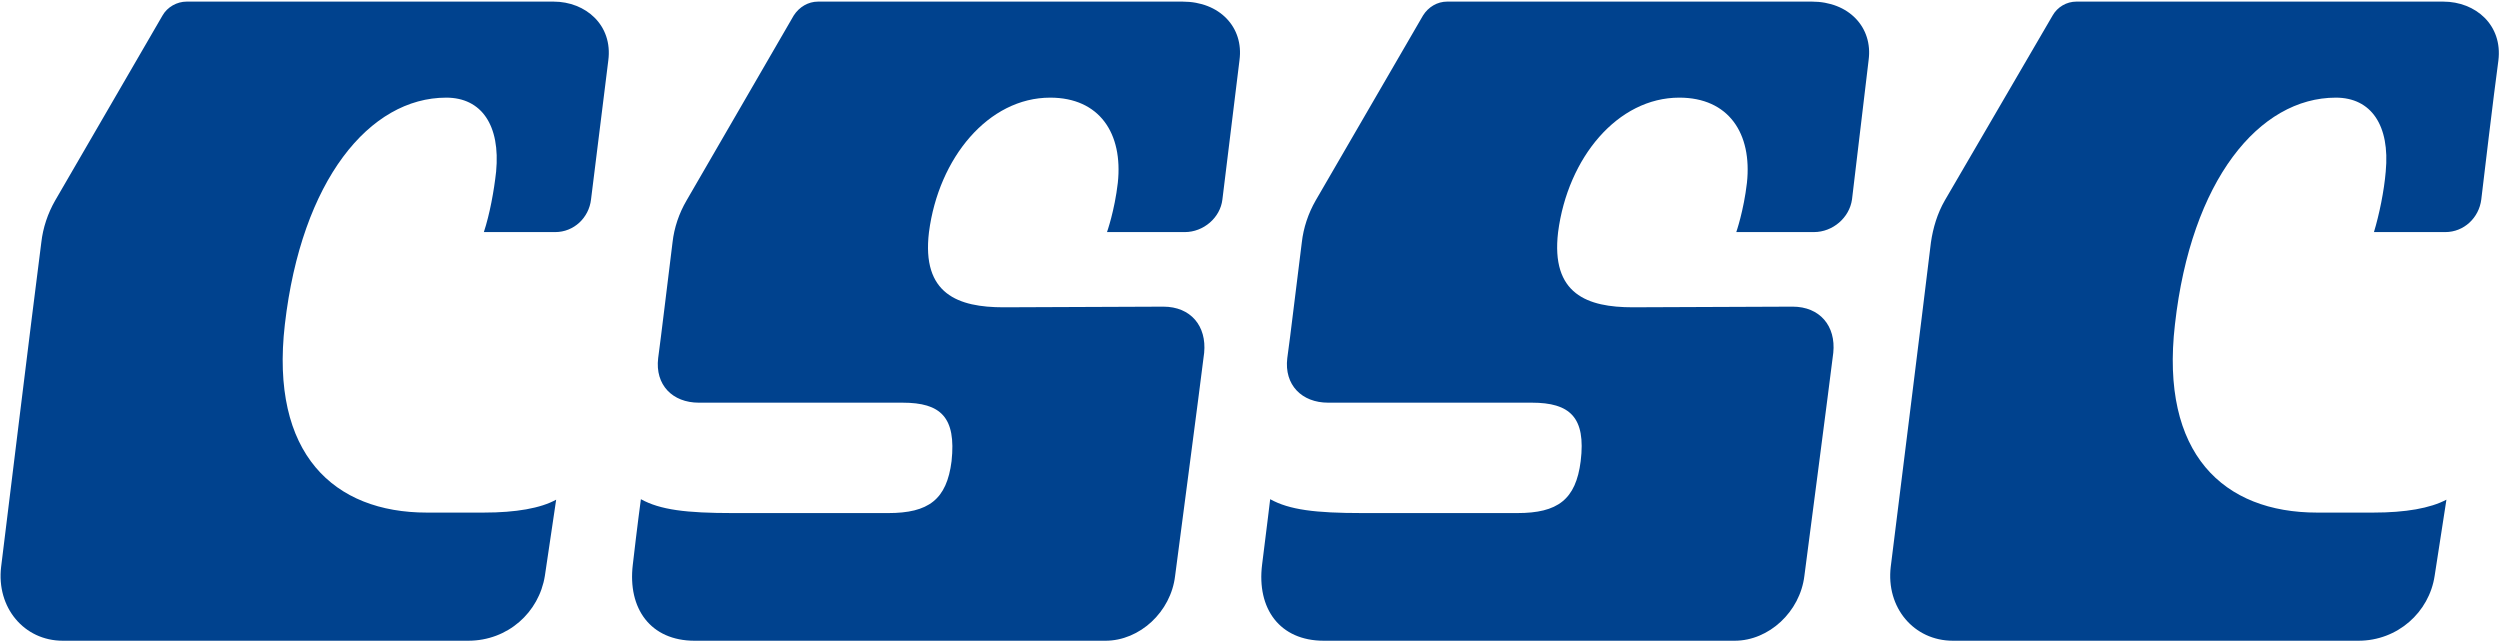 <svg version="1.2" xmlns="http://www.w3.org/2000/svg" viewBox="0 0 1549 398" width="1549" height="398">
	<title>601989</title>
	<style>
		.s0 { fill: #00428e } 
	</style>
	<path fill-rule="evenodd" class="s0" d="m299.8 317.6h-35.3c-57.5 0-97.3-36.2-88-116.6 10.3-89.4 52.5-140.5 100-140.5 21.9 0 33.6 17.2 30.9 45.8-1.3 12-4 26.6-7.6 37.5h44.2c11.6 0 20.9-8.9 22.2-20.2 1.4-11 8-64.1 10.7-86.1 2.9-21.9-14-36.5-33.9-36.5h-227.4c-5.9 0-11.9 3.3-14.9 8.6l-66.5 114.6c-4.6 8-7.6 17-8.6 26-5.7 44.1-22.3 180-24.9 201-3 25.2 14.2 45.8 38.2 45.8h251.2c24.6 0 43.9-17.6 47.5-40.2 3.4-22.9 7-47.2 7-47.2-9.6 5.3-24.9 8-44.8 8zm1170.8 0h-34.9c-57.9 0-97.4-36.2-88.1-116.6 10-89.4 52.2-140.5 99.7-140.5 21.9 0 33.6 17.2 30.9 45.8-1 12-4 26.6-7.3 37.5h44.2c11.6 0 20.9-8.9 22.3-20.2 1.3-11 7.6-64.1 10.6-86.1 2.7-21.9-14-36.5-34.2-36.5h-227.3c-6 0-11.7 3.3-14.7 8.6l-66.8 114.6c-4.6 8-7.3 17-8.6 26-5.3 44.1-22.3 180-24.9 201-3 25.2 14.3 45.8 38.5 45.8h251.3c24.2 0 43.8-17.6 47.2-40.2 3.6-22.9 7.3-47.2 7.3-47.2-10 5.3-25.3 8-45.2 8z"/>
	<path class="s0" d=""/>
	<path fill-rule="evenodd" class="s0" d="m768 37.2l-10.6 86.4c-1.3 11.3-11.7 20.2-23.3 20.2h-48.2c0 0 4.7-13.2 6.7-30.5 3.3-30.6-11.3-52.8-41.9-52.8-38.2 0-69.1 37.2-75.1 83.3-4.7 38.6 18.3 46.6 46.2 46.6l99-0.4c17 0 26.9 12 25.3 28.6-2 16.6-18 138.2-18 138.2-2.6 22.3-21.9 40.2-43.2 40.2h-254.5c-27.3 0-41.6-19.9-38.3-47.2 2.7-23.6 5-40.5 5-40.5 12 6.6 27.9 8.6 57.2 8.6h96c25 0 36.3-8.3 39.3-32.2 2.9-27.2-6.7-36.2-30.3-36.2h-126.3c-16.3 0-27.2-11-25.2-27.6 1.6-11.6 6.3-50.8 8.9-71.7 1-9 4-18 8.7-26l66.4-114.6c3.4-5.3 9-8.6 15-8.6h226c22.9 0 37.9 15.9 35.2 36.2z"/>
	<path class="s0" d="m1122.6 1h-226c-6 0-11.6 3.3-14.9 8.6l-66.5 114.6c-4.6 8-7.6 17-8.6 26-2.7 20.9-7.3 60.1-9 71.7-2 16.6 9 27.6 25.3 27.6h126.2c23.6 0 33.6 9 30.3 36.2-3 23.9-14.3 32.2-39.2 32.2h-96.1c-29.2 0-45.2-2-57.1-8.6 0 0-2 16.9-5 40.5-3.4 27.3 10.9 47.2 38.2 47.2h254.6c21.2 0 40.5-17.9 43.2-40.2 0 0 15.9-121.6 17.9-138.2 1.7-16.6-8.3-28.6-25.2-28.6l-99.1 0.4c-27.9 0-50.8-8-46.2-46.6 6-46.1 36.9-83.3 75.1-83.3 30.6 0 45.2 22.2 41.9 52.8-2 17.3-6.6 30.5-6.6 30.5h48.1c11.7 0 22-8.9 23.6-20.2l10.3-86.4c2.7-20.3-12.3-36.2-35.2-36.2z"/>
</svg>